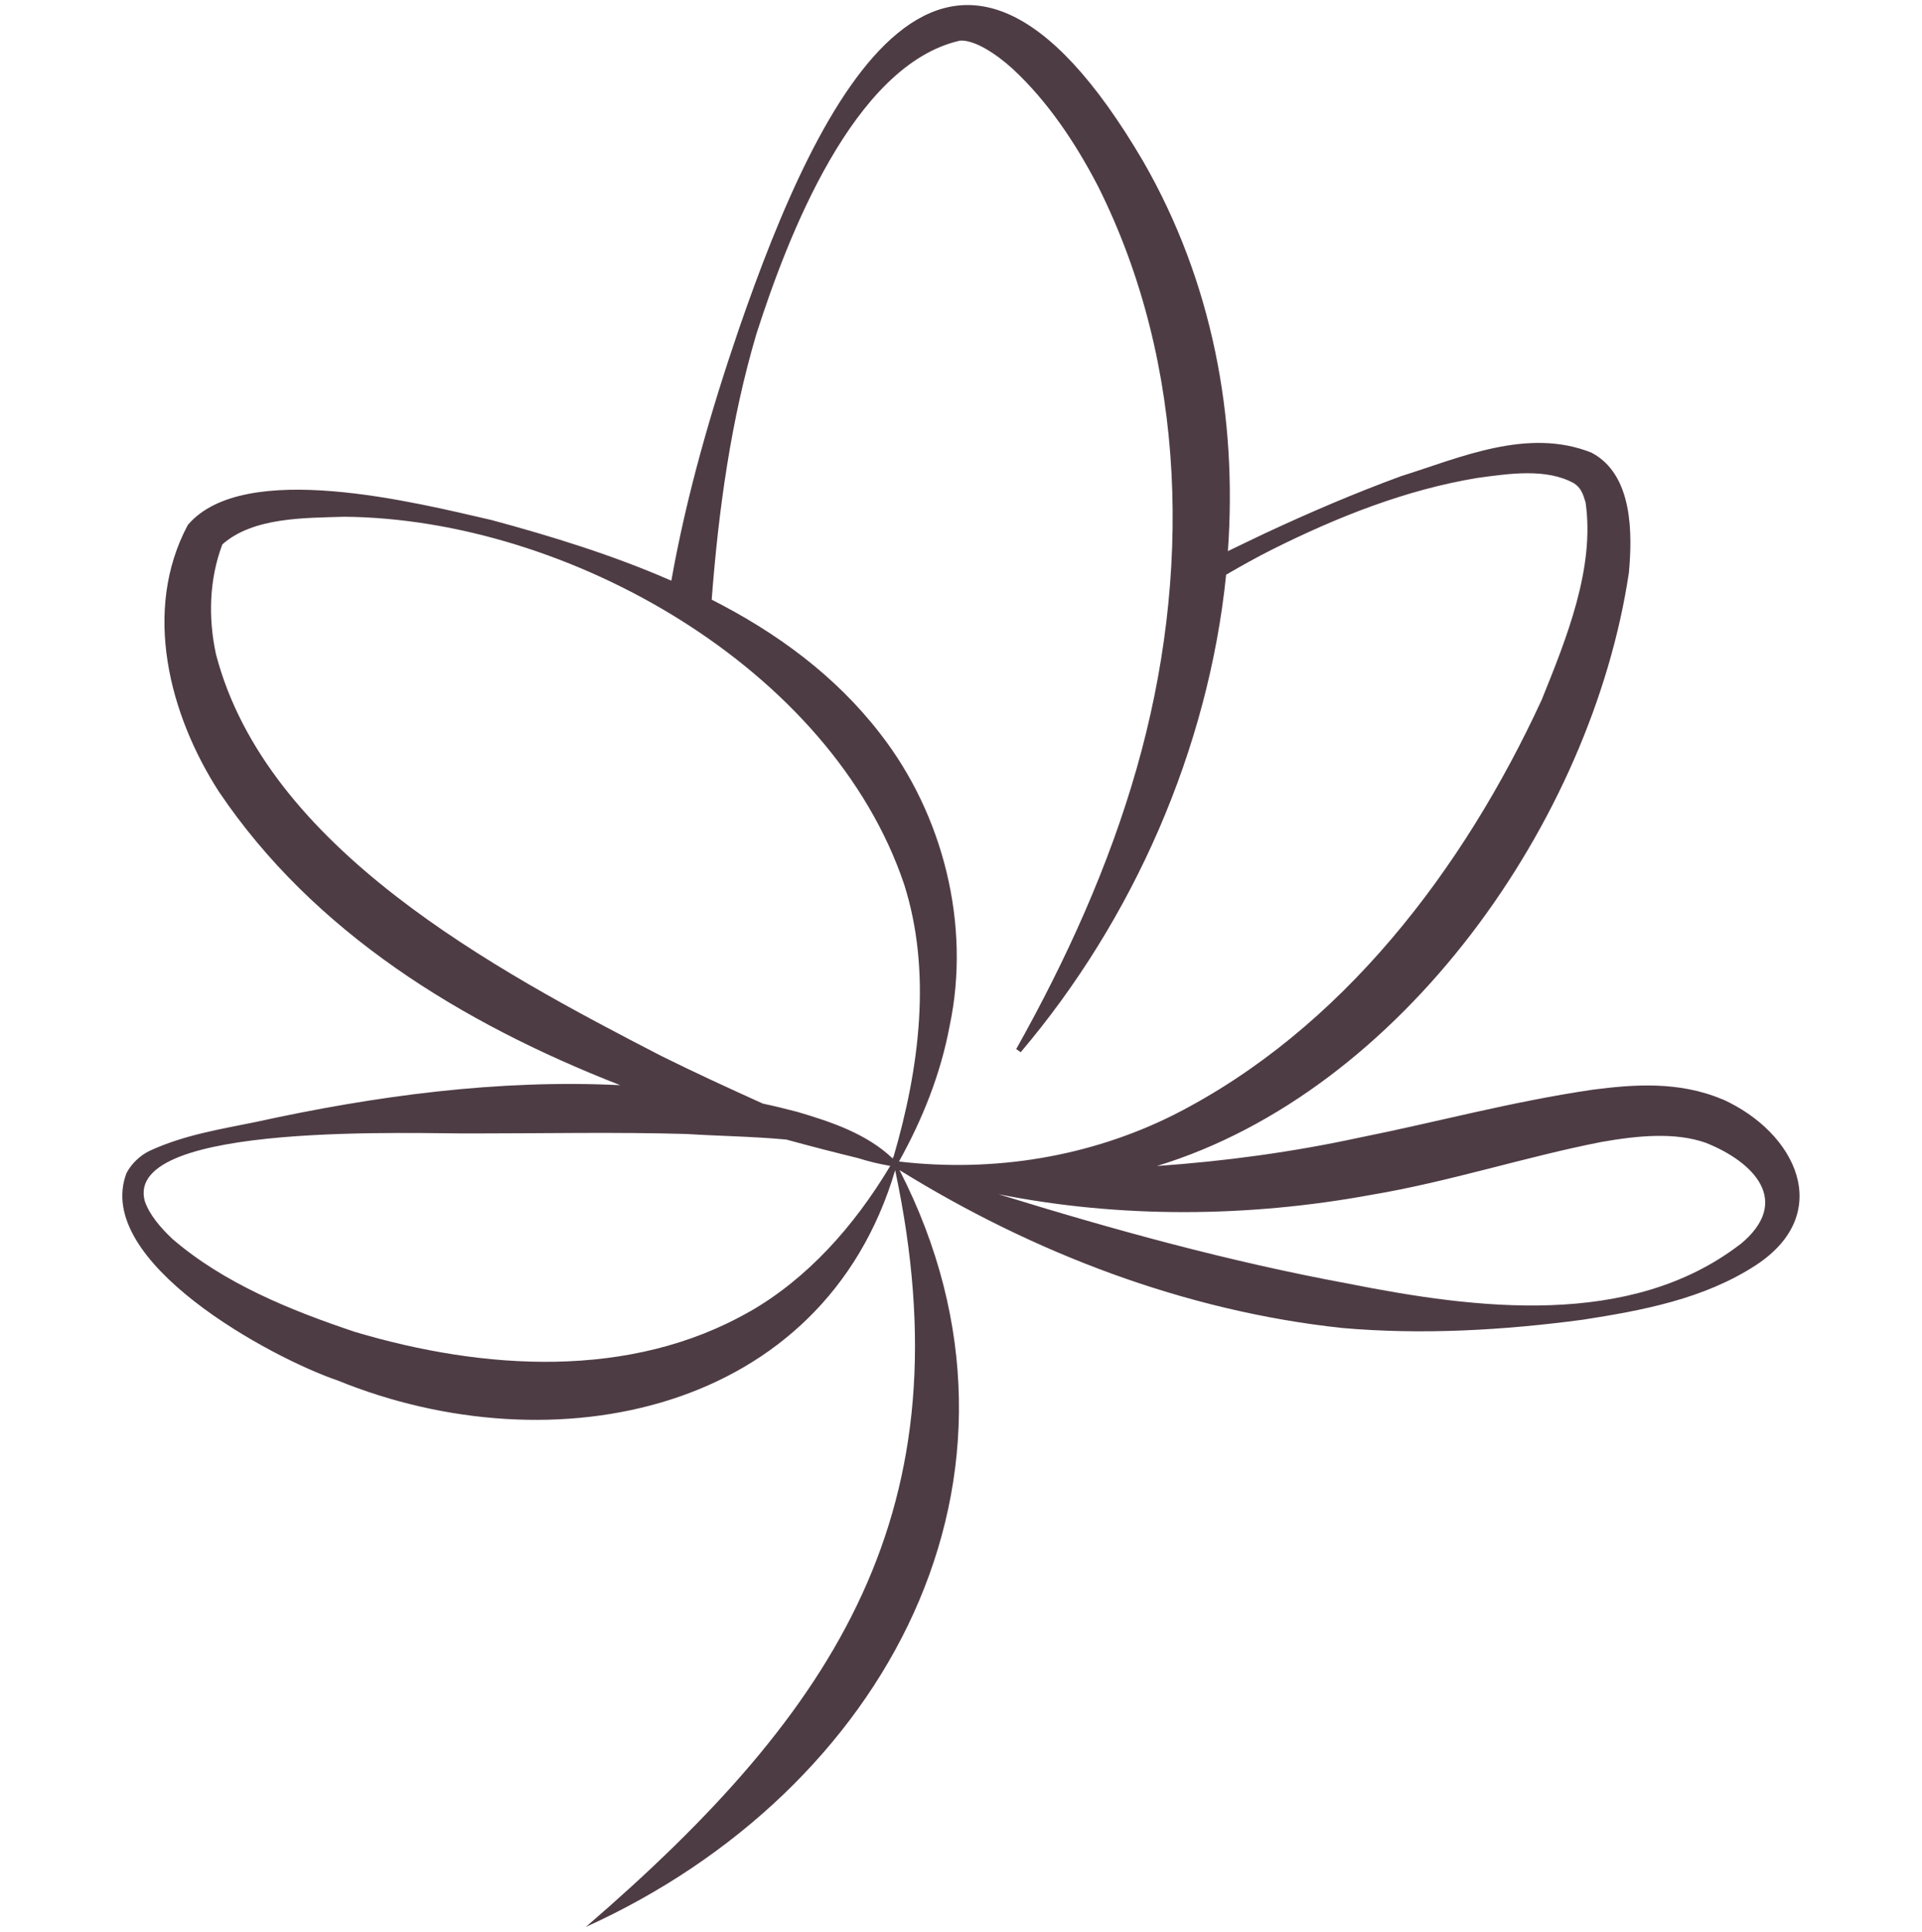 <?xml version="1.0" encoding="UTF-8"?>
<svg id="logo" xmlns="http://www.w3.org/2000/svg" viewBox="0 0 141 141.73">
  <defs>
    <style>
      .cls-1 {
        fill: #4e3c45;
      }
    </style>
  </defs>
  <path id="logo-2" data-name="logo" class="cls-1" d="M126.36,80.65c-3.23-1.36-6.55-1.09-9.51-.71-5.99.88-11.5,2.39-17.09,3.51-4.94,1.07-9.9,1.74-14.89,2.09,17.98-5.49,31.92-25.32,34.63-43.55.25-2.8.32-7.16-2.74-8.78-4.68-1.88-9.69.38-13.97,1.72-3.41,1.25-6.72,2.67-10,4.2-.9.42-1.8.87-2.71,1.3.7-9.83-1.13-19.74-6.2-28.57-14.37-24.52-23.81-4.7-29.66,12.24-2.05,5.99-3.85,12.2-4.97,18.5-4.29-1.88-8.82-3.27-13.19-4.45-5.49-1.26-18.15-4.49-22.28.36-3.36,6.29-1.35,13.94,2.28,19.57,6.95,10.32,17.79,16.98,29.44,21.53-8.94-.44-17.97.78-26.69,2.69-2.68.55-5.27.95-7.82,2.12-.67.32-1.33.91-1.71,1.64-2.47,6.48,10.59,13.55,15.51,15.22,15.78,6.42,35.59,2.47,40.88-15.43,5.28,24.84-4.15,39.53-22.69,55.51,21.95-9.94,34.54-33.01,23.01-55.52,9.8,6.07,20.92,10.34,32.45,11.58,5.9.52,11.84.17,17.65-.6,4.38-.68,8.91-1.52,12.73-4.01,5.78-3.79,2.97-9.72-2.46-12.17ZM55.49,24.5c2.26-7.04,7.1-19.76,14.94-21.52,1.05-.07,2.63.95,3.86,2.07,2.54,2.35,4.6,5.41,6.26,8.61,6.58,13.14,6.85,28.67,2.84,42.7-2.03,7.12-5.13,13.99-8.84,20.6l.33.23c8.25-9.72,13.77-22.25,15.07-35.03,1.12-.65,2.26-1.29,3.42-1.87,4.75-2.37,9.78-4.37,15.02-5.23,2.35-.32,5.06-.73,7.09.4.52.35.66.8.84,1.4.69,4.81-1.39,9.95-3.22,14.48-5.73,12.42-14.66,24.21-27.04,30.47-6.08,3.03-13.08,4.22-20.11,3.4,1.71-3.07,3.06-6.41,3.72-9.97,1.56-7.37-.46-15.47-5.1-21.42-3.31-4.29-7.62-7.42-12.36-9.83.5-6.54,1.4-13.14,3.28-19.49ZM48.52,77.47c-12.28-6.34-28.95-15.26-32.67-29.45-.59-2.7-.5-5.53.46-8.08,2.25-2,6.02-1.94,8.97-2.03,16.39.15,35.71,11.11,41.05,26.97,2.01,6.33,1.17,13.34-.8,20.06-.02-.04-.04-.08-.06-.12.01.06.02.12.04.19-1.9-1.83-4.53-2.71-7.01-3.44-.84-.22-1.69-.43-2.54-.61-2.5-1.13-5-2.28-7.44-3.49ZM54.99,96.22c-8.75,5.01-19.51,4.3-28.95,1.49-4.72-1.58-9.61-3.56-13.39-6.82-.88-.83-1.69-1.78-2.03-2.78-1.59-5.9,20.32-4.91,24.11-4.96,5.22,0,10.42-.11,15.62.04,2.4.15,4.89.18,7.34.41,1.75.48,3.49.93,5.22,1.35.76.24,1.56.44,2.4.58-2.66,4.45-6.09,8.27-10.31,10.69ZM127.65,91.29c-8.07,6.19-19.38,4.74-28.73,2.88-8.72-1.61-17.19-3.94-25.66-6.56,8.93,1.78,18.32,1.7,27.31.05,5.69-.95,11.32-2.79,16.89-3.88,2.71-.48,5.42-.73,7.66.05,3.56,1.41,6.38,4.32,2.53,7.47Z"/>
</svg>